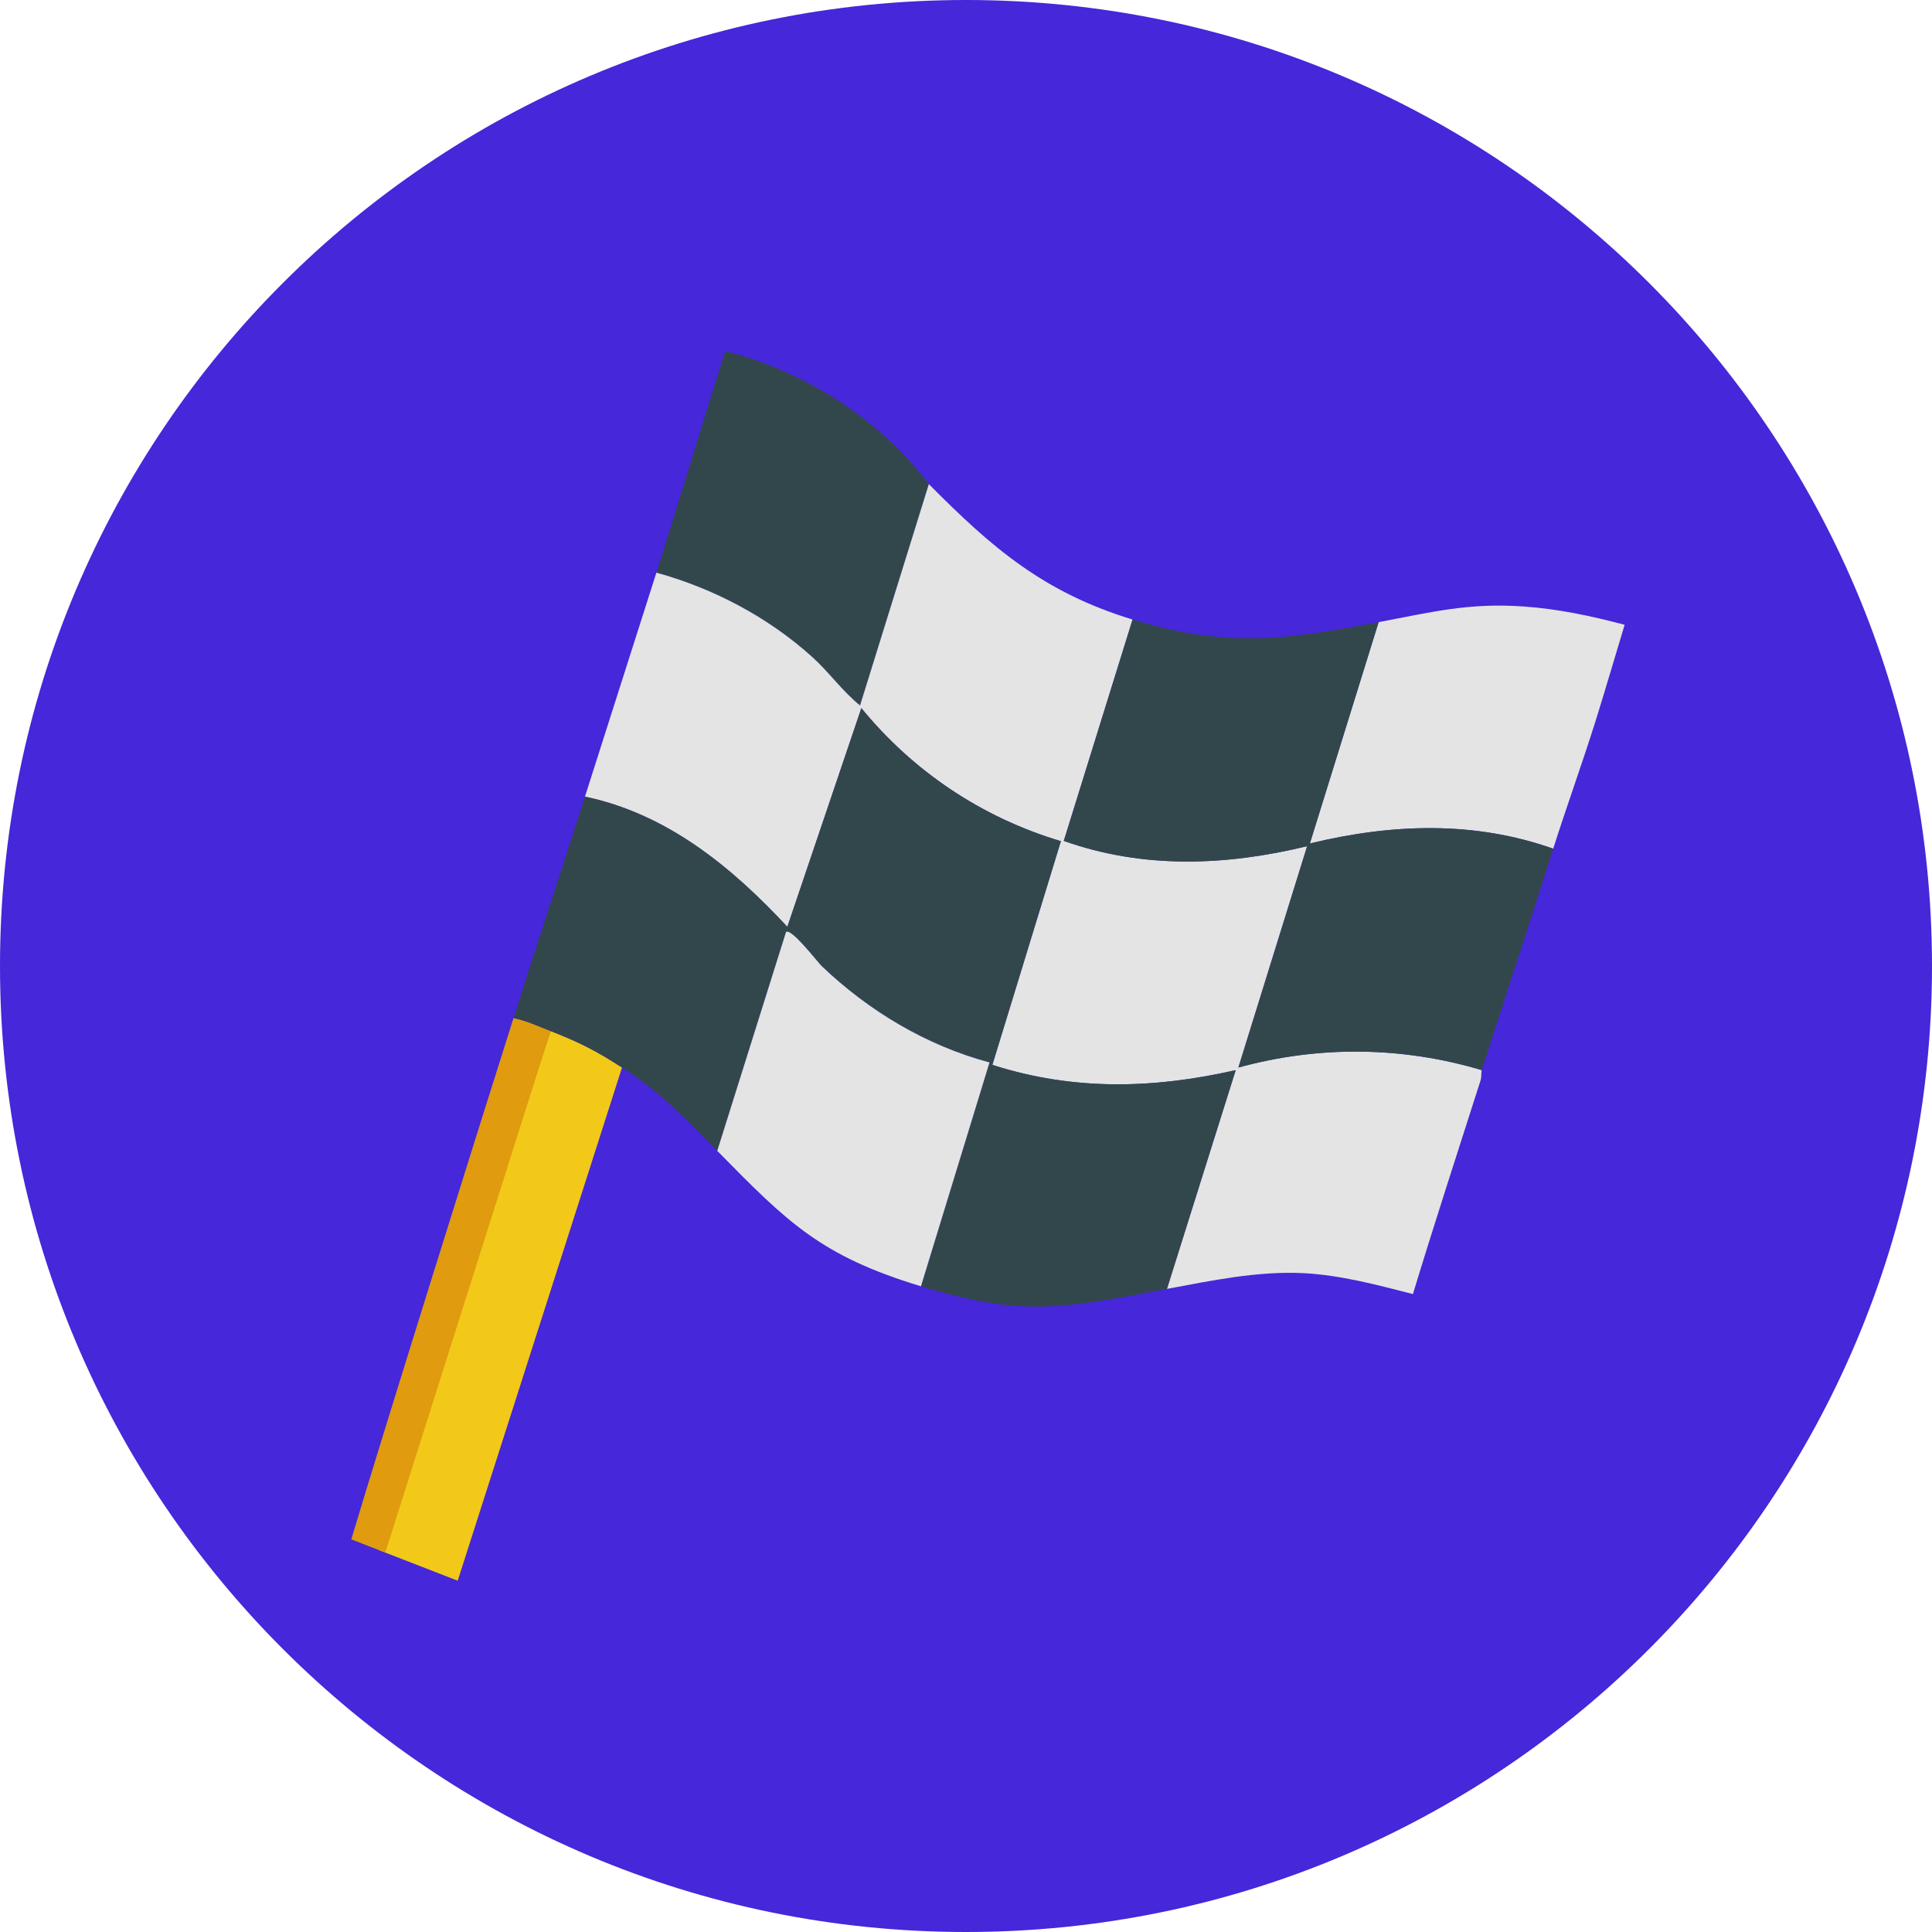 <svg width="44" height="44" viewBox="0 0 44 44" fill="none" xmlns="http://www.w3.org/2000/svg">
<g clip-path="url(#clip0_12_402)">
<path d="M22 44C34.15 44 44 34.15 44 22C44 9.85 34.15 0 22 0C9.85 0 0 9.85 0 22C0 34.15 9.85 44 22 44Z" fill="#4627D9"/>
<g clip-path="url(#clip1_12_402)">
<path d="M21.154 11.025L19.587 16.067C19.184 15.741 18.888 15.317 18.505 14.969C17.505 14.064 16.256 13.401 14.949 13.042C15.336 11.827 16.381 8.399 16.516 8C16.516 8 19.268 8.548 21.154 11.025Z" fill="#32474C"/>
<path d="M34.71 13.813C35.499 13.869 36.239 14.029 37 14.229C36.779 14.959 36.565 15.695 36.337 16.423C36.032 17.394 35.681 18.359 35.373 19.329C33.559 18.686 31.681 18.761 29.831 19.21L31.397 14.169C32.608 13.94 33.446 13.723 34.71 13.813Z" fill="#E4E4E4"/>
<path d="M14.166 24.312L10.424 36L8.775 35.359L8.632 35.304L12.539 23.481C13.198 23.738 13.577 23.932 14.166 24.312Z" fill="#F2C919"/>
<path d="M12.539 23.481L8.775 35.359L8.632 35.304L8 35.058C8.837 32.271 10.918 25.634 11.695 23.185C11.992 23.244 12.261 23.373 12.539 23.481Z" fill="#E09B0F"/>
<path d="M25.793 14.11L24.227 19.151C26.042 19.795 27.919 19.72 29.769 19.271L28.203 24.312C30.038 23.809 31.925 23.83 33.746 24.371C33.729 24.424 33.746 24.523 33.718 24.608C33.201 26.228 32.672 27.846 32.178 29.472C31.379 29.265 30.512 29.036 29.682 28.995C28.639 28.944 27.592 29.165 26.576 29.354L28.142 24.372C26.263 24.798 24.451 24.846 22.6 24.252L24.161 19.157C22.362 18.62 20.793 17.565 19.617 16.127L17.931 21.108C16.669 19.75 15.198 18.536 13.322 18.143C13.863 16.444 14.409 14.739 14.949 13.042C16.256 13.401 17.506 14.064 18.505 14.969C18.888 15.317 19.184 15.741 19.587 16.067L21.154 11.025C22.591 12.476 23.764 13.489 25.793 14.11Z" fill="#E4E4E4"/>
<path d="M13.322 18.143C15.198 18.536 16.669 19.75 17.931 21.108L19.617 16.127C20.793 17.565 22.362 18.62 24.161 19.157L22.6 24.252C24.451 24.845 26.263 24.798 28.142 24.372L26.576 29.354C24.257 29.786 23.331 30.009 20.974 29.294L22.535 24.197C21.088 23.808 19.782 23.022 18.712 22.001C18.625 21.918 18.018 21.125 17.901 21.227L16.335 26.21C15.59 25.454 15.077 24.901 14.166 24.312C13.577 23.932 13.198 23.738 12.539 23.481C12.261 23.373 11.992 23.244 11.695 23.185C12.229 21.502 12.787 19.824 13.322 18.143Z" fill="#32474C"/>
<path d="M31.397 14.169L29.831 19.21C31.681 18.761 33.559 18.686 35.373 19.329C34.84 21.011 34.279 22.703 33.746 24.371C31.926 23.83 30.038 23.809 28.204 24.312L29.77 19.271C27.919 19.72 26.042 19.795 24.227 19.151L25.794 14.11C27.929 14.763 29.278 14.569 31.397 14.169Z" fill="#32474C"/>
<path d="M16.335 26.21L17.901 21.227C18.017 21.125 18.625 21.918 18.712 22.001C19.782 23.022 21.088 23.809 22.535 24.197L20.974 29.294C18.681 28.6 17.929 27.83 16.335 26.21Z" fill="#E4E4E4"/>
</g>
</g>
<defs>
<clipPath id="clip0_12_402">
<rect width="44" height="44" fill="white"/>
</clipPath>
<clipPath id="clip1_12_402">
<rect width="29" height="28" fill="white" transform="translate(8 8)"/>
</clipPath>
</defs>
</svg>
